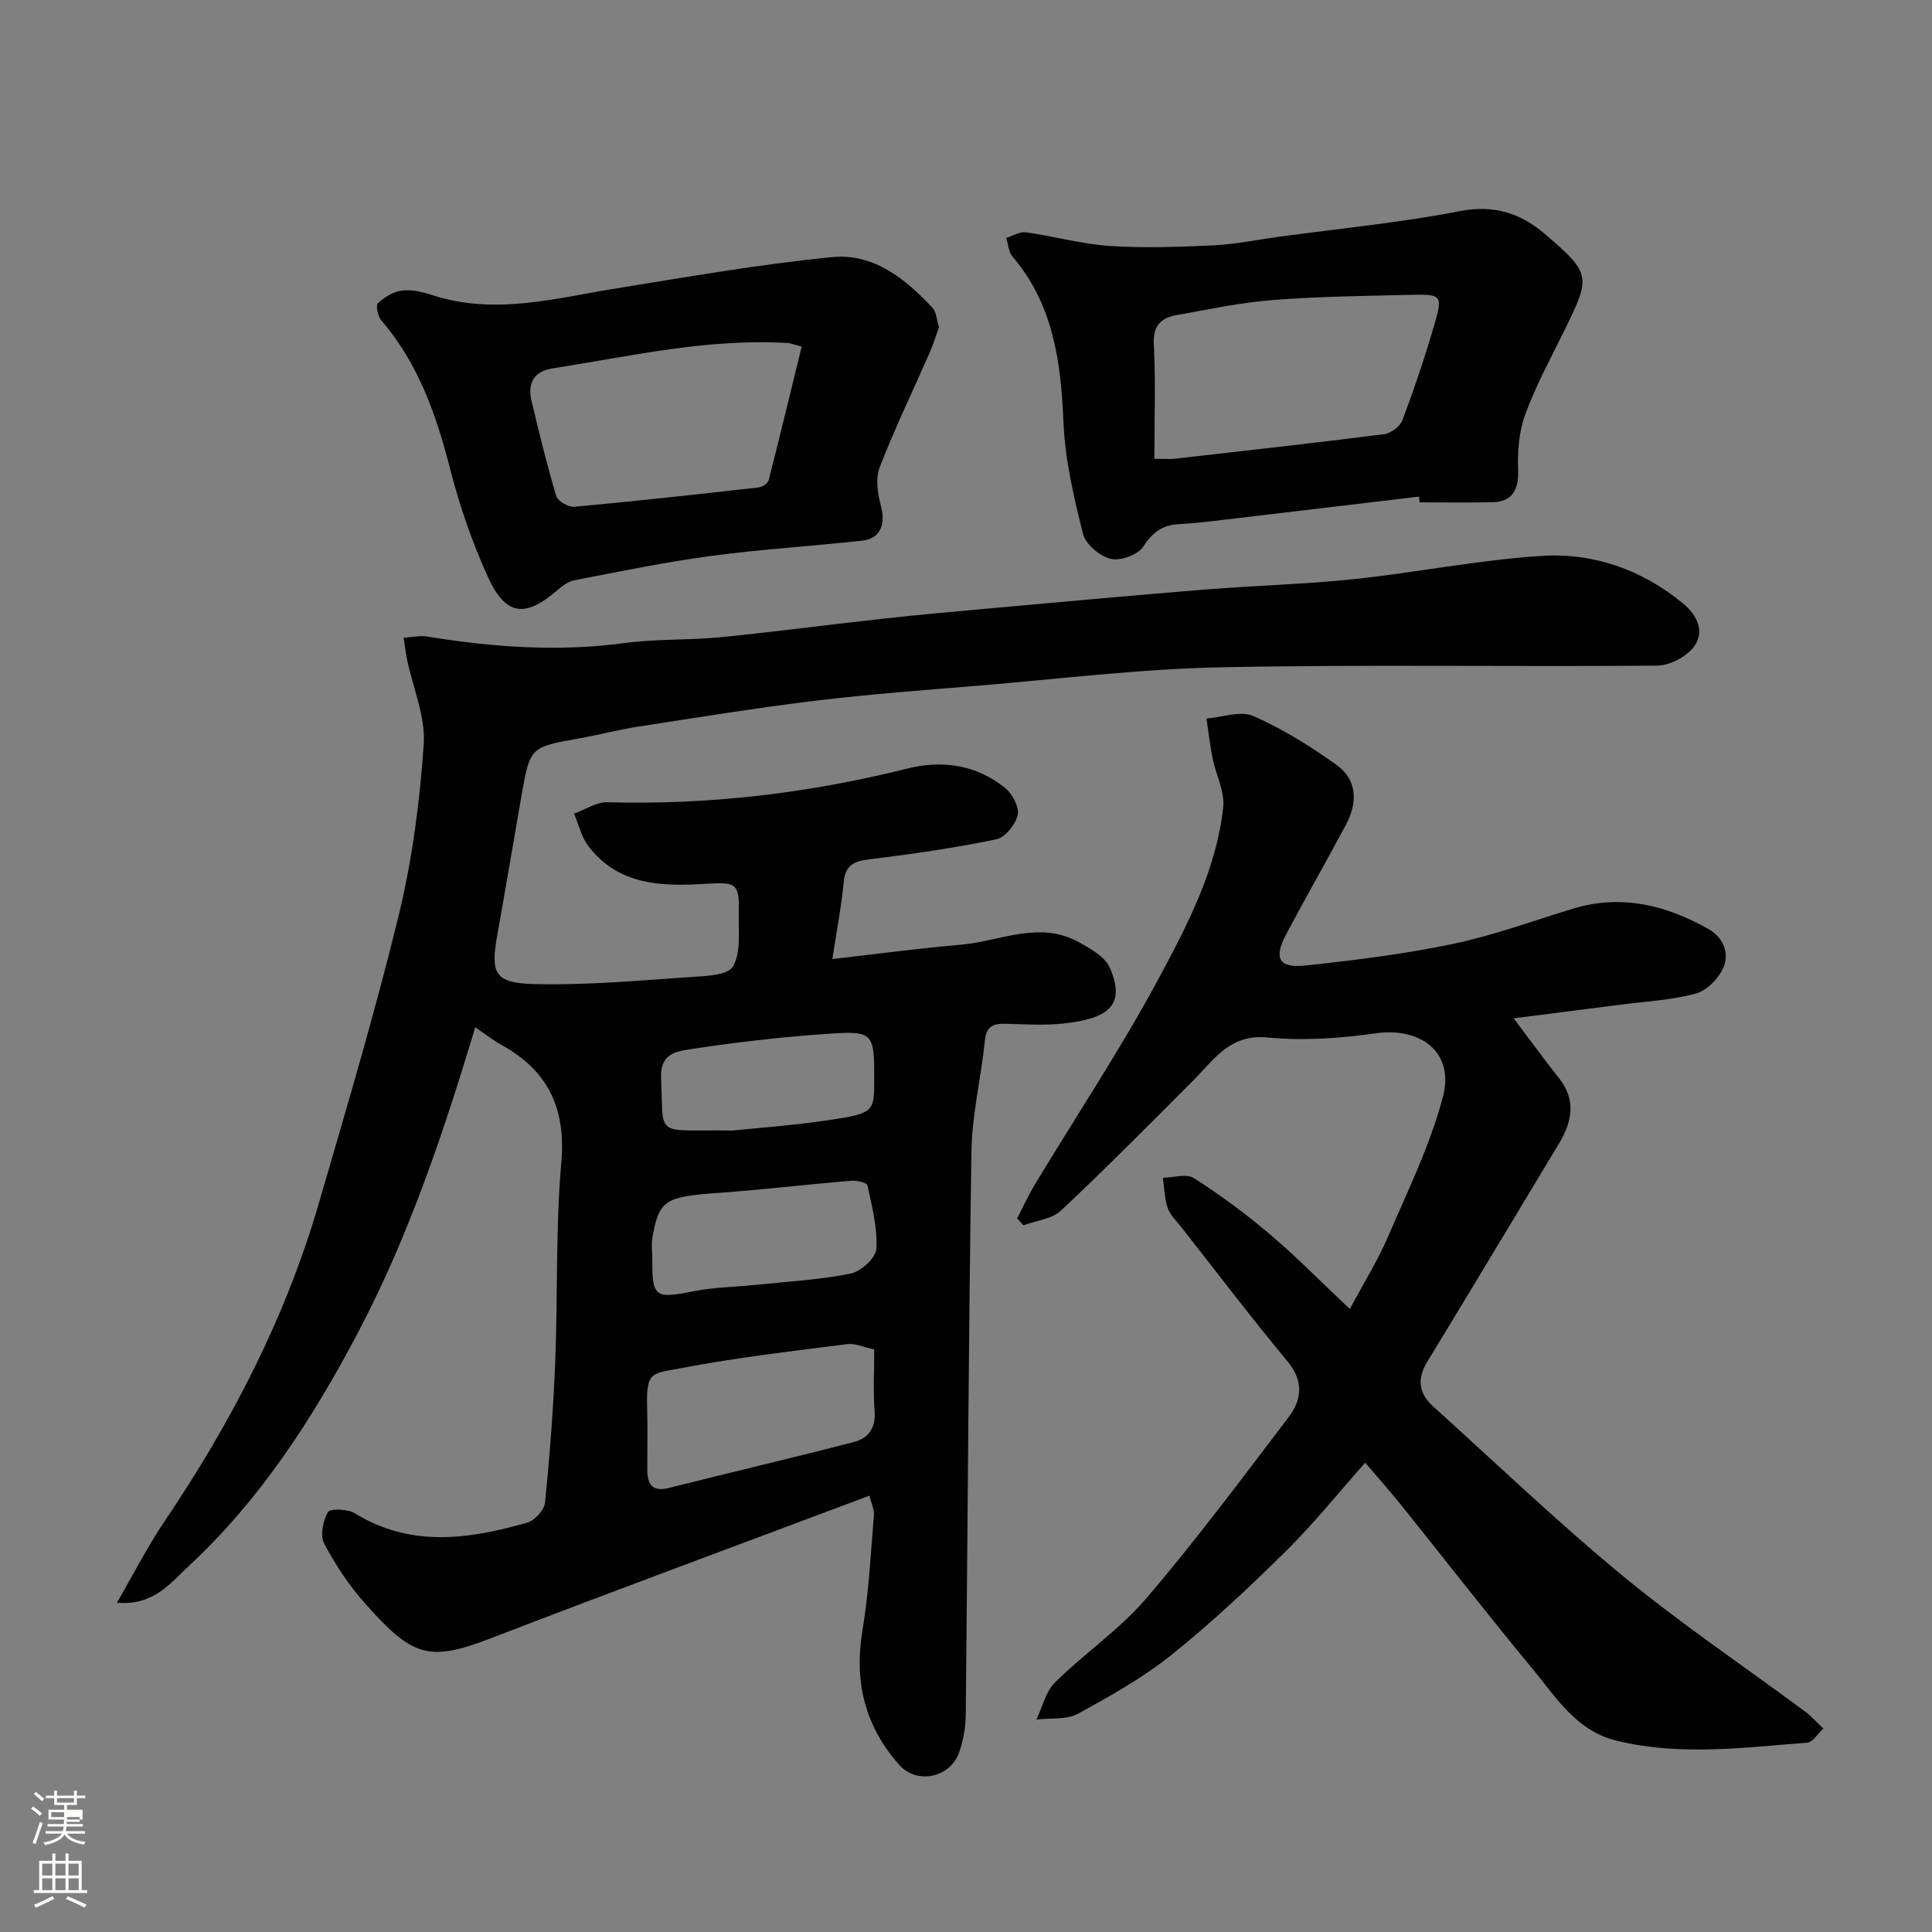 <svg enable-background="new 0 0 400 400" viewBox="0 0 400 400" xmlns="http://www.w3.org/2000/svg"><rect x="0" y="0" width="400" height="400" fill="#808080" stroke="none"/><path d="m6.44 374.46.42-.45c.65.47 1.27.95 1.85 1.44l-.45.49c-.65-.56-1.25-1.06-1.82-1.48m.93 7.33-.63-.26c.55-1.36 1.05-2.8 1.52-4.33.19.1.38.19.59.27-.46 1.29-.95 2.73-1.48 4.32m-.38-10.38.44-.42c.43.34 1.01.82 1.74 1.44l-.49.49c-.53-.51-1.09-1.01-1.69-1.51m2.5.35h1.72v-1.04h.59v1.04h3.52v-1.04h.59v1.04h1.75v.53h-1.75v1.42h-2.03v.97h3.22v2.03h-3.24c0 .35-.01.66-.03.93h3.32v.53h-3.37c-.03.27-.08.58-.15.94h3.96v.53h-3.71c.67.92 1.93 1.48 3.79 1.68-.13.24-.23.44-.29.59-2.13-.38-3.48-1.08-4.04-2.12-.43.97-1.77 1.72-4.03 2.23-.09-.19-.2-.37-.33-.55 2.1-.42 3.37-1.03 3.81-1.83h-3.36v-.53h3.58c.08-.29.13-.61.16-.94h-3.33v-.53h3.39c.02-.27.04-.58.04-.93h-3.23v-2.03h3.25v-.97h-2.07v-1.42h-1.73zm1.12 3.44v1h2.65c.01-.3.02-.44.01-.4v-.25-.35zm1.19-2h3.52v-.91h-3.52zm4.71 3h-2.63v.59c0 .15-.01.28-.01.4h2.64v-1.99z" fill="#fbfcfa"/><path d="m13.56 383.74h.63v1.52h2.72v6.07h1.13v.6h-11.06v-.6h1.13v-6.07h2.73v-1.52h.63v1.52h2.1v-1.52zm-2.69 8.83.38.56c-1.24.63-2.53 1.25-3.85 1.85-.1-.21-.21-.42-.34-.63 1.36-.55 2.63-1.15 3.81-1.78m-2.13-4.27h2.1v-2.45h-2.1zm0 3.04h2.1v-2.46h-2.1zm2.72-3.04h2.1v-2.45h-2.1zm0 3.04h2.1v-2.46h-2.1zm6.07 3.6c-1.41-.71-2.7-1.3-3.86-1.78l.35-.56c1.45.62 2.75 1.19 3.88 1.72zm-1.25-9.09h-2.1v2.45h2.1zm-2.09 5.49h2.1v-2.46h-2.1z" fill="#fbfcfa"/><g fill="#010101"><path d="m98.4 212.68c-6.62 21.97-13.76 43.23-24.3 63.24-9.39 17.84-20.22 34.57-35.05 48.34-3.74 3.47-7.27 8.23-14.85 7.57 3.54-6.1 6.38-11.7 9.87-16.86 13.8-20.42 25.02-42.08 31.93-65.8 5.77-19.81 11.67-39.62 16.55-59.66 2.81-11.55 4.36-23.51 5.18-35.38.4-5.73-2.22-11.67-3.44-17.53-.31-1.51-.49-3.04-.72-4.57 1.65-.09 3.35-.49 4.94-.23 13.57 2.2 27.13 3.19 40.87 1.33 6.53-.88 13.21-.55 19.78-1.2 11.25-1.11 22.47-2.61 33.71-3.84 7.19-.79 14.39-1.45 21.59-2.09 15.07-1.35 30.13-2.74 45.21-3.96 10.19-.82 20.43-1.06 30.59-2.13 13.01-1.37 25.93-4 38.96-4.82 10.71-.67 20.75 2.86 29.24 9.85 2.91 2.4 4.55 5.84 2.29 8.9-1.55 2.11-5.01 3.94-7.63 3.97-30.16.27-60.34-.27-90.49.35-16.76.35-33.48 2.43-50.21 3.81-11.14.92-22.3 1.74-33.39 3.08-12.33 1.5-24.61 3.49-36.89 5.39-4.18.65-8.29 1.74-12.46 2.48-9.75 1.72-9.96 1.85-11.62 11.3-1.72 9.8-3.35 19.63-5.11 29.42-1.41 7.88-.59 9.89 7.64 10.1 10.87.28 21.78-.75 32.66-1.47 2.98-.2 7.43-.36 8.49-2.15 1.64-2.78 1.16-6.93 1.22-10.51.12-6.74-.2-7.03-6.94-6.62-9.14.56-18.03.3-24.22-7.84-1.44-1.89-1.99-4.45-2.95-6.69 2.3-.83 4.63-2.42 6.91-2.36 21.03.58 41.66-1.87 62.05-6.97 7.26-1.82 14.31-.81 20.27 3.99 1.5 1.21 2.98 3.96 2.62 5.59-.43 1.97-2.59 4.68-4.41 5.06-8.62 1.78-17.36 3.05-26.11 4.12-3.17.39-5.14 1.01-5.49 4.67-.47 4.97-1.43 9.89-2.36 16 9.68-1.1 18.09-2.24 26.54-2.96 8.13-.69 16.26-5.07 24.43-.56 2.45 1.35 5.49 3.04 6.49 5.34 3.46 7.99-.65 10.55-9.65 11.53-3.95.43-7.99.14-11.99.05-2.51-.06-3.94.5-4.24 3.48-.77 7.65-2.66 15.24-2.78 22.88-.61 38.93-.77 77.86-1.18 116.79-.03 2.57-.53 5.24-1.36 7.68-1.76 5.21-8.7 6.76-12.37 2.65-7.09-7.93-9.43-17.17-7.67-27.77 1.32-7.91 1.72-15.98 2.39-23.99.1-1.17-.54-2.4-.93-4.02-26.55 9.98-52.63 19.6-78.56 29.59-12.79 4.93-16.13 3.64-25.77-7.16-3.34-3.74-6.2-8.05-8.55-12.48-.89-1.67-.26-4.74.77-6.55.44-.77 4.11-.65 5.57.25 11.6 7.15 23.62 5.38 35.68 1.94 1.55-.44 3.54-2.62 3.69-4.16.98-9.67 1.72-19.37 2.11-29.08.55-13.76.06-27.59 1.26-41.28.98-11.22-2.69-19.03-12.35-24.37-1.7-.92-3.23-2.15-5.46-3.68zm82.6 66.72c-2.15-.46-3.94-1.32-5.59-1.11-11.32 1.45-22.68 2.74-33.88 4.88-6.84 1.31-7.77.55-7.54 8.75.11 4.16.01 8.32.03 12.48.01 3.04 1.14 4.5 4.51 3.65 12.76-3.21 25.57-6.21 38.3-9.51 2.92-.75 4.51-2.87 4.25-6.33-.32-4.12-.08-8.29-.08-12.81zm-45.94-18.39c-.06 7.55.64 7.9 8.37 6.36 4.31-.86 8.79-.91 13.19-1.37 6.51-.68 13.08-1.02 19.47-2.31 2.14-.43 5.24-3.25 5.35-5.13.26-4.36-.92-8.83-1.85-13.18-.12-.55-2.28-1.02-3.44-.92-9.12.77-18.22 1.85-27.36 2.51-11.03.79-12.3 1.44-13.69 9.08-.29 1.59-.04 3.3-.04 4.96zm16.48-26.94c4.25-.44 12.3-1.01 20.25-2.19 8.95-1.32 9.19-1.79 9.21-7.77.03-10.48.01-10.75-10.2-10.03-9.31.65-18.61 1.73-27.84 3.14-2.8.43-6.33.88-6.09 5.92.59 12.78-1.59 10.65 14.67 10.93z"/><path d="m279.47 271.02c2.92-5.47 5.76-10.02 7.87-14.9 4.11-9.54 8.75-19.01 11.39-28.98 2.44-9.22-4.49-14.54-13.94-13.2-7.36 1.05-14.99 1.57-22.35.86-7.83-.75-11.05 4.54-15.39 8.9-9.04 9.07-18.06 18.18-27.39 26.94-1.89 1.77-5.15 2.07-7.77 3.05-.43-.48-.87-.96-1.3-1.44 1.2-2.31 2.27-4.69 3.61-6.92 8.68-14.38 18.01-28.4 25.93-43.18 5.89-10.98 11.76-22.33 13.12-35.04.35-3.24-1.51-6.69-2.19-10.07-.55-2.73-.85-5.51-1.27-8.27 3.26-.26 7.04-1.69 9.68-.53 6.06 2.66 11.8 6.24 17.21 10.1 4.39 3.13 4.41 7.86 1.98 12.42-4.07 7.64-8.4 15.14-12.43 22.8-2.57 4.89-1.44 6.92 4.11 6.33 10.23-1.09 20.5-2.38 30.56-4.48 8.4-1.76 16.53-4.78 24.77-7.28 9.99-3.03 19.19-.76 27.97 4.17 3.17 1.78 4.46 4.99 3.16 8.04-.96 2.25-3.44 4.75-5.73 5.37-5.01 1.36-10.32 1.62-15.51 2.29-7.11.92-14.23 1.82-22.17 2.83 3.49 4.62 6.31 8.54 9.32 12.3 3.67 4.59 2.8 9.08.06 13.63-9.09 15.09-18.14 30.19-27.3 45.23-2.17 3.57-1.68 6.56 1.27 9.22 13.05 11.77 25.75 23.96 39.31 35.12 12.09 9.95 25.15 18.74 37.75 28.08 1.19.88 2.18 2.03 3.71 3.47-1.26 1.16-2.21 2.83-3.29 2.91-13.13 1.03-26.27 2.79-39.4-.36-8.52-2.05-12.67-9.07-17.63-15.05-9.21-11.09-18.03-22.49-27.06-33.73-2.37-2.95-4.89-5.77-7.48-8.81-5.61 6.31-10.68 12.64-16.41 18.3-7.57 7.47-15.35 14.8-23.64 21.44-5.94 4.76-12.71 8.57-19.43 12.23-2.38 1.29-5.7.85-8.59 1.2 1.25-2.6 1.92-5.79 3.85-7.69 6.1-6.02 13.39-10.95 18.91-17.41 10.31-12.06 19.81-24.83 29.43-37.47 2.77-3.64 3.2-7.49-.23-11.62-7.54-9.06-14.66-18.46-21.94-27.73-1.01-1.29-2.32-2.5-2.83-3.97-.68-1.98-.71-4.18-1.01-6.28 2.18-.03 4.91-.9 6.44.08 5.48 3.52 10.77 7.42 15.74 11.64 5.4 4.57 10.39 9.67 16.53 15.46z"/><path d="m293.77 102.82c-14.34 1.71-28.68 3.42-43.02 5.11-2.28.27-4.58.47-6.88.61-3.31.2-5.3 1.75-7.19 4.65-1.1 1.69-4.73 3-6.74 2.51-2.26-.55-5.18-3.03-5.72-5.19-1.9-7.56-3.71-15.3-4.04-23.04-.53-12.52-2.06-24.41-10.57-34.38-.81-.95-.87-2.54-1.27-3.83 1.35-.42 2.77-1.34 4.04-1.17 5.8.82 11.53 2.44 17.35 2.83 7.15.47 14.37.21 21.54-.13 4.55-.22 9.08-1.16 13.61-1.78 12.47-1.7 25.04-2.9 37.38-5.3 7.08-1.38 12.6.46 17.6 4.74 9.62 8.25 9.56 8.74 3.93 20.17-2.81 5.71-5.87 11.34-8.04 17.29-1.3 3.55-1.57 7.67-1.44 11.51.14 4.08-1.3 6.5-5.39 6.57-4.99.09-9.99.02-14.99.02-.06-.4-.11-.79-.16-1.19zm-54.77-7.83c2.51 0 3.34.08 4.16-.01 14.48-1.65 28.97-3.25 43.43-5.09 1.4-.18 3.31-1.64 3.79-2.94 2.44-6.53 4.68-13.15 6.62-19.84 1.72-5.95 1.46-6.21-4.76-6.07-9.6.22-19.21.34-28.77 1.08-6.65.52-13.24 1.93-19.83 3.11-3.21.57-4.96 2.14-4.75 6.05.39 7.69.11 15.43.11 23.71z"/><path d="m194.41 67.73c-.6 1.66-1.16 3.52-1.93 5.28-3.47 7.9-7.22 15.68-10.35 23.72-.88 2.27-.46 5.37.22 7.85 1.07 3.9-.02 6.93-3.78 7.35-10.43 1.15-20.93 1.77-31.33 3.17-9.51 1.27-18.92 3.22-28.35 5.04-1.35.26-2.64 1.32-3.74 2.26-6.48 5.51-10.47 5.05-14.1-2.89-3.29-7.2-5.91-14.81-7.87-22.48-2.86-11.2-6.59-21.81-14.26-30.74-.71-.83-1.16-3.07-.67-3.52 1.35-1.24 3.18-2.39 4.95-2.61 2.02-.25 4.25.27 6.24.92 12.97 4.26 25.59.65 38.33-1.4 14.82-2.39 29.64-4.99 44.55-6.45 8.51-.84 15.15 4.48 20.76 10.54.79.81.82 2.34 1.33 3.96zm-28.43 4.03c-1.85-.49-2.31-.7-2.78-.73-16.56-1.03-32.61 2.71-48.79 5.24-3.9.61-5.22 3.09-4.37 6.69 1.57 6.62 3.18 13.25 5.13 19.76.32 1.06 2.55 2.31 3.78 2.2 12.71-1.16 25.4-2.57 38.09-4 .77-.09 1.93-.83 2.1-1.48 2.35-9.18 4.57-18.41 6.84-27.68z"/></g></svg>
